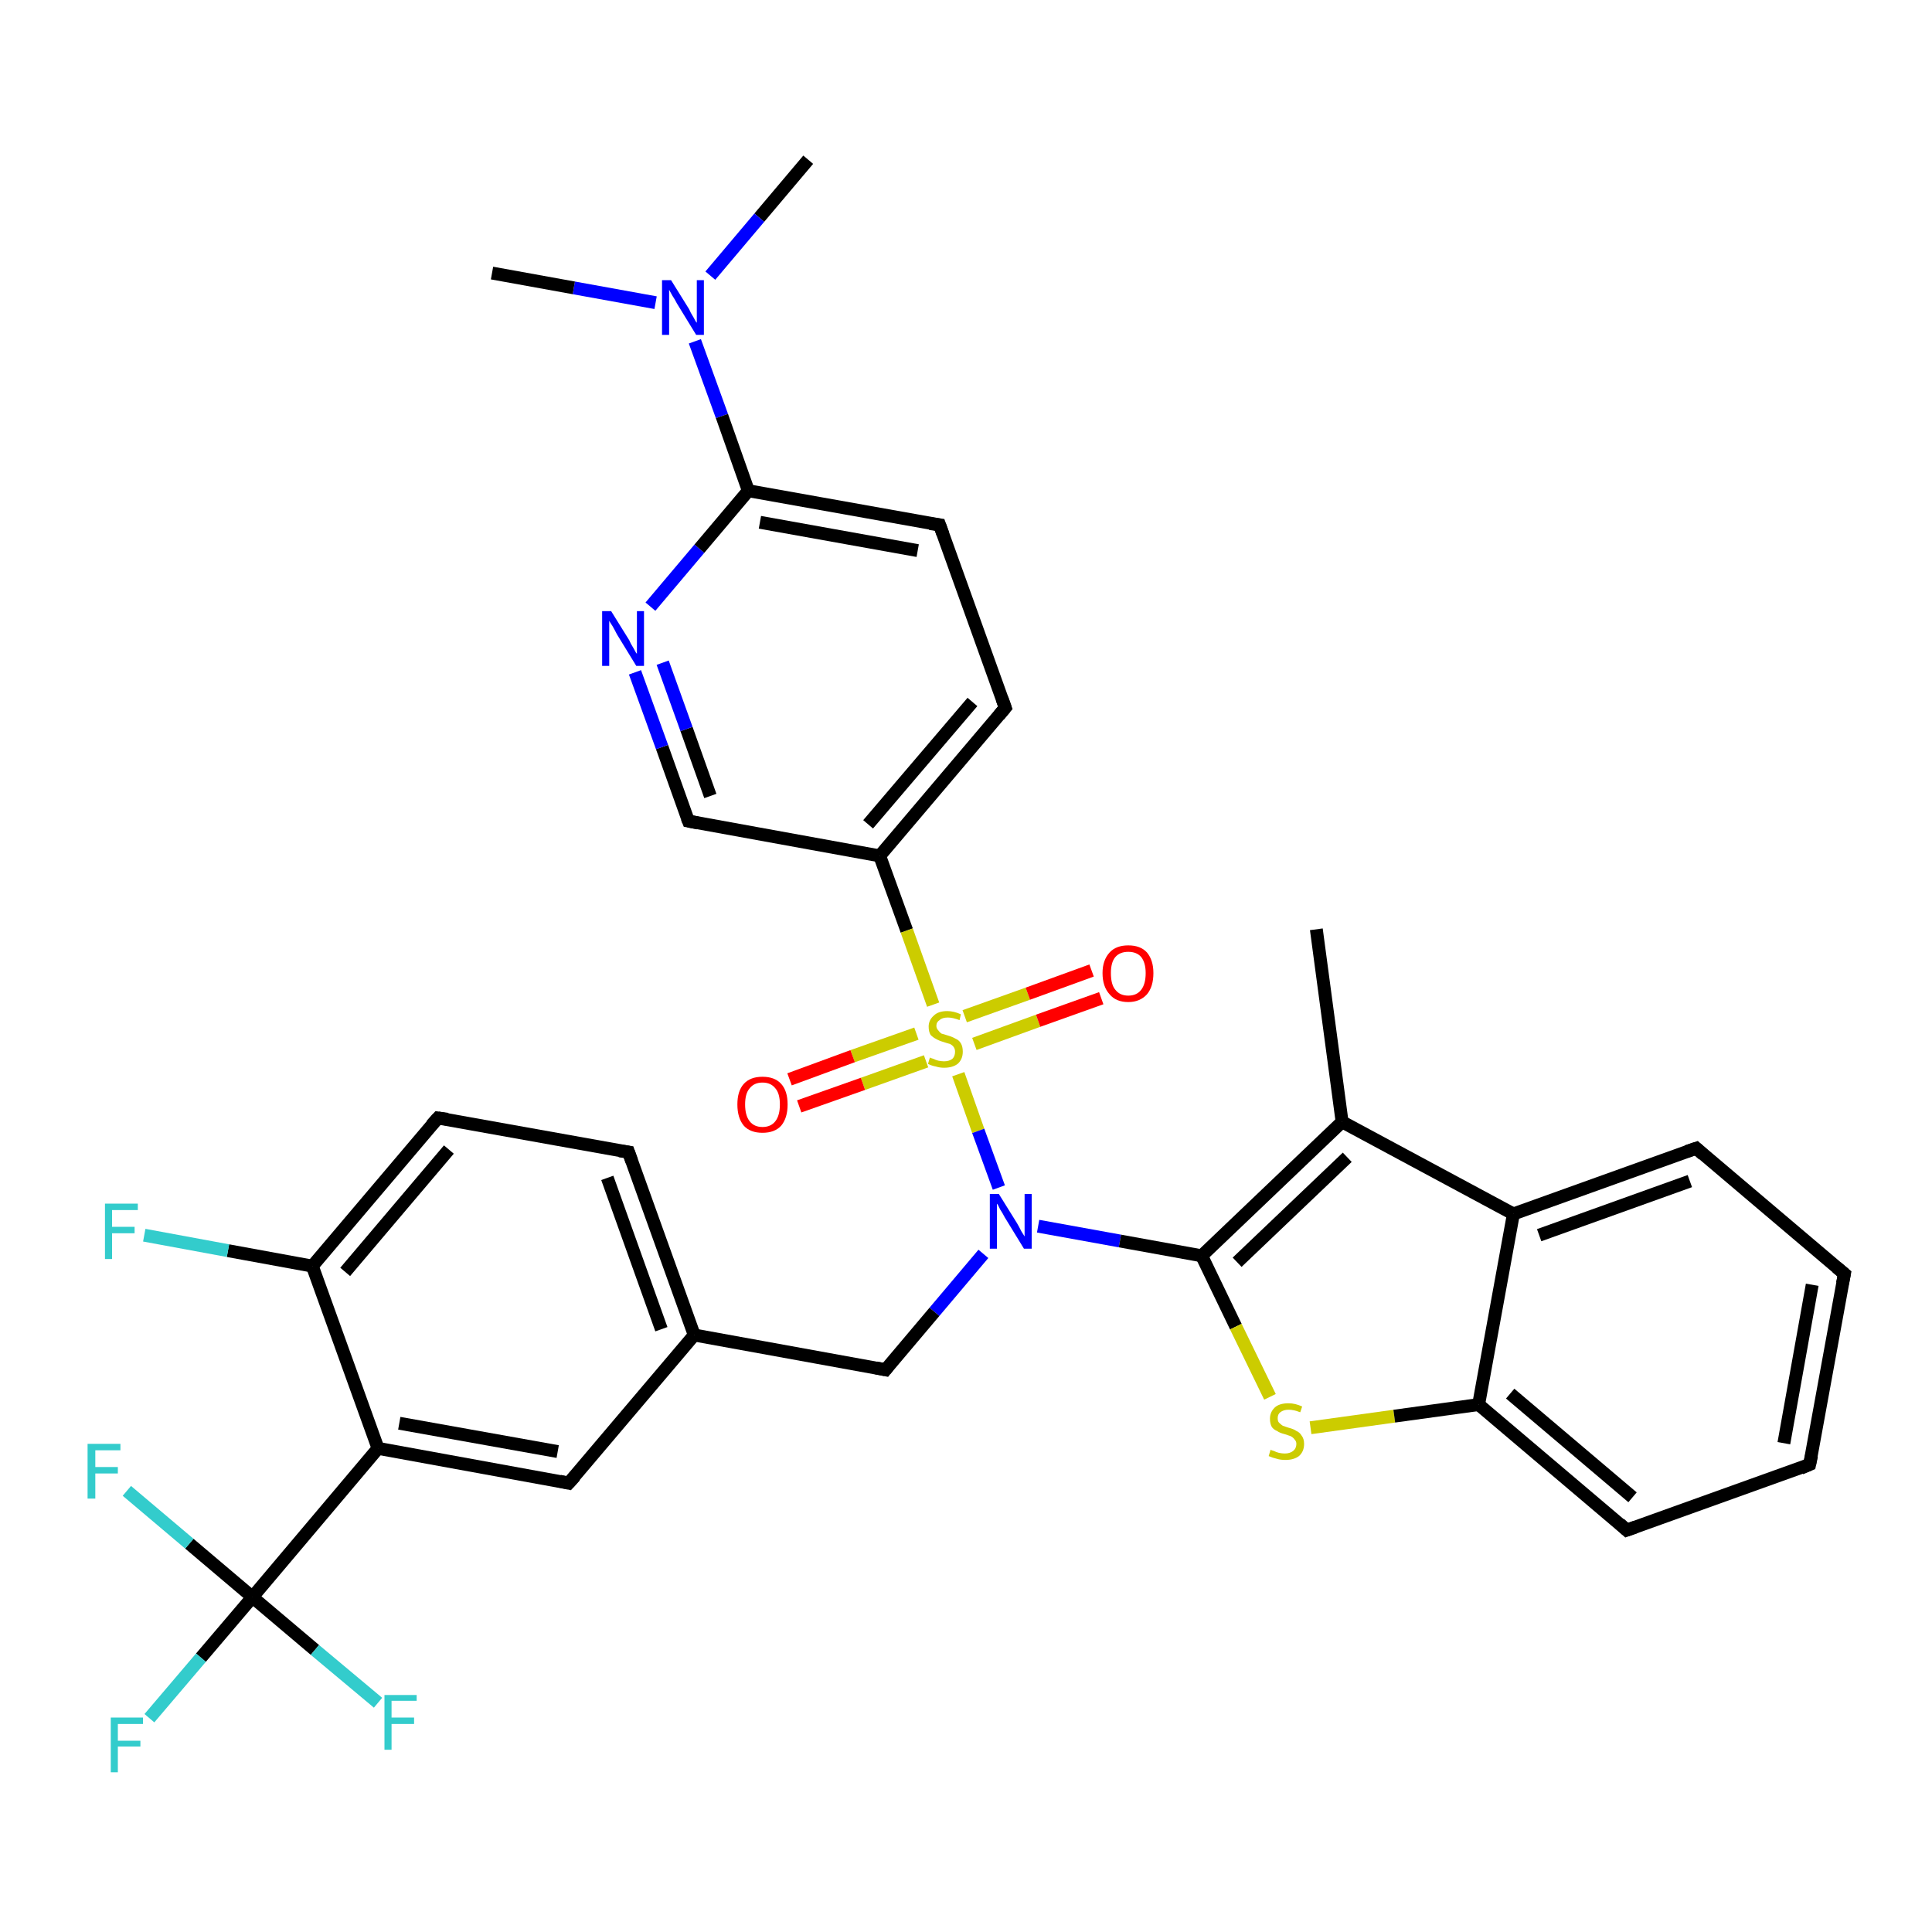 <?xml version='1.0' encoding='iso-8859-1'?>
<svg version='1.1' baseProfile='full'
              xmlns='http://www.w3.org/2000/svg'
                      xmlns:rdkit='http://www.rdkit.org/xml'
                      xmlns:xlink='http://www.w3.org/1999/xlink'
                  xml:space='preserve'
width='300px' height='300px' viewBox='0 0 300 300'>
<!-- END OF HEADER -->
<rect style='opacity:1.0;fill:#FFFFFF;stroke:none' width='300.0' height='300.0' x='0.0' y='0.0'> </rect>
<path class='bond-0 atom-0 atom-1' d='M 125.5,24.8 L 117.9,33.8' style='fill:none;fill-rule:evenodd;stroke:#000000;stroke-width:2.0px;stroke-linecap:butt;stroke-linejoin:miter;stroke-opacity:1' />
<path class='bond-0 atom-0 atom-1' d='M 117.9,33.8 L 110.3,42.8' style='fill:none;fill-rule:evenodd;stroke:#0000FF;stroke-width:2.0px;stroke-linecap:butt;stroke-linejoin:miter;stroke-opacity:1' />
<path class='bond-1 atom-1 atom-2' d='M 101.8,47.0 L 89.1,44.7' style='fill:none;fill-rule:evenodd;stroke:#0000FF;stroke-width:2.0px;stroke-linecap:butt;stroke-linejoin:miter;stroke-opacity:1' />
<path class='bond-1 atom-1 atom-2' d='M 89.1,44.7 L 76.4,42.4' style='fill:none;fill-rule:evenodd;stroke:#000000;stroke-width:2.0px;stroke-linecap:butt;stroke-linejoin:miter;stroke-opacity:1' />
<path class='bond-2 atom-1 atom-3' d='M 107.9,53.0 L 112.1,64.6' style='fill:none;fill-rule:evenodd;stroke:#0000FF;stroke-width:2.0px;stroke-linecap:butt;stroke-linejoin:miter;stroke-opacity:1' />
<path class='bond-2 atom-1 atom-3' d='M 112.1,64.6 L 116.2,76.2' style='fill:none;fill-rule:evenodd;stroke:#000000;stroke-width:2.0px;stroke-linecap:butt;stroke-linejoin:miter;stroke-opacity:1' />
<path class='bond-3 atom-3 atom-4' d='M 116.2,76.2 L 145.9,81.5' style='fill:none;fill-rule:evenodd;stroke:#000000;stroke-width:2.0px;stroke-linecap:butt;stroke-linejoin:miter;stroke-opacity:1' />
<path class='bond-3 atom-3 atom-4' d='M 118.0,81.1 L 142.5,85.5' style='fill:none;fill-rule:evenodd;stroke:#000000;stroke-width:2.0px;stroke-linecap:butt;stroke-linejoin:miter;stroke-opacity:1' />
<path class='bond-4 atom-4 atom-5' d='M 145.9,81.5 L 156.1,109.9' style='fill:none;fill-rule:evenodd;stroke:#000000;stroke-width:2.0px;stroke-linecap:butt;stroke-linejoin:miter;stroke-opacity:1' />
<path class='bond-5 atom-5 atom-6' d='M 156.1,109.9 L 136.6,132.9' style='fill:none;fill-rule:evenodd;stroke:#000000;stroke-width:2.0px;stroke-linecap:butt;stroke-linejoin:miter;stroke-opacity:1' />
<path class='bond-5 atom-5 atom-6' d='M 151.0,109.0 L 134.8,128.0' style='fill:none;fill-rule:evenodd;stroke:#000000;stroke-width:2.0px;stroke-linecap:butt;stroke-linejoin:miter;stroke-opacity:1' />
<path class='bond-6 atom-6 atom-7' d='M 136.6,132.9 L 106.9,127.5' style='fill:none;fill-rule:evenodd;stroke:#000000;stroke-width:2.0px;stroke-linecap:butt;stroke-linejoin:miter;stroke-opacity:1' />
<path class='bond-7 atom-7 atom-8' d='M 106.9,127.5 L 102.8,116.0' style='fill:none;fill-rule:evenodd;stroke:#000000;stroke-width:2.0px;stroke-linecap:butt;stroke-linejoin:miter;stroke-opacity:1' />
<path class='bond-7 atom-7 atom-8' d='M 102.8,116.0 L 98.6,104.4' style='fill:none;fill-rule:evenodd;stroke:#0000FF;stroke-width:2.0px;stroke-linecap:butt;stroke-linejoin:miter;stroke-opacity:1' />
<path class='bond-7 atom-7 atom-8' d='M 110.3,123.6 L 106.6,113.2' style='fill:none;fill-rule:evenodd;stroke:#000000;stroke-width:2.0px;stroke-linecap:butt;stroke-linejoin:miter;stroke-opacity:1' />
<path class='bond-7 atom-7 atom-8' d='M 106.6,113.2 L 102.9,102.9' style='fill:none;fill-rule:evenodd;stroke:#0000FF;stroke-width:2.0px;stroke-linecap:butt;stroke-linejoin:miter;stroke-opacity:1' />
<path class='bond-8 atom-6 atom-9' d='M 136.6,132.9 L 140.8,144.5' style='fill:none;fill-rule:evenodd;stroke:#000000;stroke-width:2.0px;stroke-linecap:butt;stroke-linejoin:miter;stroke-opacity:1' />
<path class='bond-8 atom-6 atom-9' d='M 140.8,144.5 L 144.9,156.0' style='fill:none;fill-rule:evenodd;stroke:#CCCC00;stroke-width:2.0px;stroke-linecap:butt;stroke-linejoin:miter;stroke-opacity:1' />
<path class='bond-9 atom-9 atom-10' d='M 151.3,162.1 L 161.2,158.5' style='fill:none;fill-rule:evenodd;stroke:#CCCC00;stroke-width:2.0px;stroke-linecap:butt;stroke-linejoin:miter;stroke-opacity:1' />
<path class='bond-9 atom-9 atom-10' d='M 161.2,158.5 L 171.0,155.0' style='fill:none;fill-rule:evenodd;stroke:#FF0000;stroke-width:2.0px;stroke-linecap:butt;stroke-linejoin:miter;stroke-opacity:1' />
<path class='bond-9 atom-9 atom-10' d='M 149.8,157.8 L 159.6,154.3' style='fill:none;fill-rule:evenodd;stroke:#CCCC00;stroke-width:2.0px;stroke-linecap:butt;stroke-linejoin:miter;stroke-opacity:1' />
<path class='bond-9 atom-9 atom-10' d='M 159.6,154.3 L 169.5,150.7' style='fill:none;fill-rule:evenodd;stroke:#FF0000;stroke-width:2.0px;stroke-linecap:butt;stroke-linejoin:miter;stroke-opacity:1' />
<path class='bond-10 atom-9 atom-11' d='M 142.3,160.5 L 132.4,164.0' style='fill:none;fill-rule:evenodd;stroke:#CCCC00;stroke-width:2.0px;stroke-linecap:butt;stroke-linejoin:miter;stroke-opacity:1' />
<path class='bond-10 atom-9 atom-11' d='M 132.4,164.0 L 122.6,167.6' style='fill:none;fill-rule:evenodd;stroke:#FF0000;stroke-width:2.0px;stroke-linecap:butt;stroke-linejoin:miter;stroke-opacity:1' />
<path class='bond-10 atom-9 atom-11' d='M 143.8,164.8 L 134.0,168.3' style='fill:none;fill-rule:evenodd;stroke:#CCCC00;stroke-width:2.0px;stroke-linecap:butt;stroke-linejoin:miter;stroke-opacity:1' />
<path class='bond-10 atom-9 atom-11' d='M 134.0,168.3 L 124.1,171.8' style='fill:none;fill-rule:evenodd;stroke:#FF0000;stroke-width:2.0px;stroke-linecap:butt;stroke-linejoin:miter;stroke-opacity:1' />
<path class='bond-11 atom-9 atom-12' d='M 148.8,166.8 L 151.9,175.6' style='fill:none;fill-rule:evenodd;stroke:#CCCC00;stroke-width:2.0px;stroke-linecap:butt;stroke-linejoin:miter;stroke-opacity:1' />
<path class='bond-11 atom-9 atom-12' d='M 151.9,175.6 L 155.1,184.4' style='fill:none;fill-rule:evenodd;stroke:#0000FF;stroke-width:2.0px;stroke-linecap:butt;stroke-linejoin:miter;stroke-opacity:1' />
<path class='bond-12 atom-12 atom-13' d='M 152.7,194.7 L 145.1,203.7' style='fill:none;fill-rule:evenodd;stroke:#0000FF;stroke-width:2.0px;stroke-linecap:butt;stroke-linejoin:miter;stroke-opacity:1' />
<path class='bond-12 atom-12 atom-13' d='M 145.1,203.7 L 137.5,212.7' style='fill:none;fill-rule:evenodd;stroke:#000000;stroke-width:2.0px;stroke-linecap:butt;stroke-linejoin:miter;stroke-opacity:1' />
<path class='bond-13 atom-13 atom-14' d='M 137.5,212.7 L 107.8,207.3' style='fill:none;fill-rule:evenodd;stroke:#000000;stroke-width:2.0px;stroke-linecap:butt;stroke-linejoin:miter;stroke-opacity:1' />
<path class='bond-14 atom-14 atom-15' d='M 107.8,207.3 L 97.6,178.9' style='fill:none;fill-rule:evenodd;stroke:#000000;stroke-width:2.0px;stroke-linecap:butt;stroke-linejoin:miter;stroke-opacity:1' />
<path class='bond-14 atom-14 atom-15' d='M 102.7,206.4 L 94.3,182.9' style='fill:none;fill-rule:evenodd;stroke:#000000;stroke-width:2.0px;stroke-linecap:butt;stroke-linejoin:miter;stroke-opacity:1' />
<path class='bond-15 atom-15 atom-16' d='M 97.6,178.9 L 68.0,173.6' style='fill:none;fill-rule:evenodd;stroke:#000000;stroke-width:2.0px;stroke-linecap:butt;stroke-linejoin:miter;stroke-opacity:1' />
<path class='bond-16 atom-16 atom-17' d='M 68.0,173.6 L 48.5,196.6' style='fill:none;fill-rule:evenodd;stroke:#000000;stroke-width:2.0px;stroke-linecap:butt;stroke-linejoin:miter;stroke-opacity:1' />
<path class='bond-16 atom-16 atom-17' d='M 69.7,178.5 L 53.6,197.5' style='fill:none;fill-rule:evenodd;stroke:#000000;stroke-width:2.0px;stroke-linecap:butt;stroke-linejoin:miter;stroke-opacity:1' />
<path class='bond-17 atom-17 atom-18' d='M 48.5,196.6 L 35.4,194.2' style='fill:none;fill-rule:evenodd;stroke:#000000;stroke-width:2.0px;stroke-linecap:butt;stroke-linejoin:miter;stroke-opacity:1' />
<path class='bond-17 atom-17 atom-18' d='M 35.4,194.2 L 22.4,191.8' style='fill:none;fill-rule:evenodd;stroke:#33CCCC;stroke-width:2.0px;stroke-linecap:butt;stroke-linejoin:miter;stroke-opacity:1' />
<path class='bond-18 atom-17 atom-19' d='M 48.5,196.6 L 58.7,224.9' style='fill:none;fill-rule:evenodd;stroke:#000000;stroke-width:2.0px;stroke-linecap:butt;stroke-linejoin:miter;stroke-opacity:1' />
<path class='bond-19 atom-19 atom-20' d='M 58.7,224.9 L 88.3,230.3' style='fill:none;fill-rule:evenodd;stroke:#000000;stroke-width:2.0px;stroke-linecap:butt;stroke-linejoin:miter;stroke-opacity:1' />
<path class='bond-19 atom-19 atom-20' d='M 62.0,221.0 L 86.6,225.4' style='fill:none;fill-rule:evenodd;stroke:#000000;stroke-width:2.0px;stroke-linecap:butt;stroke-linejoin:miter;stroke-opacity:1' />
<path class='bond-20 atom-19 atom-21' d='M 58.7,224.9 L 39.2,248.0' style='fill:none;fill-rule:evenodd;stroke:#000000;stroke-width:2.0px;stroke-linecap:butt;stroke-linejoin:miter;stroke-opacity:1' />
<path class='bond-21 atom-21 atom-22' d='M 39.2,248.0 L 31.2,257.4' style='fill:none;fill-rule:evenodd;stroke:#000000;stroke-width:2.0px;stroke-linecap:butt;stroke-linejoin:miter;stroke-opacity:1' />
<path class='bond-21 atom-21 atom-22' d='M 31.2,257.4 L 23.2,266.8' style='fill:none;fill-rule:evenodd;stroke:#33CCCC;stroke-width:2.0px;stroke-linecap:butt;stroke-linejoin:miter;stroke-opacity:1' />
<path class='bond-22 atom-21 atom-23' d='M 39.2,248.0 L 48.9,256.2' style='fill:none;fill-rule:evenodd;stroke:#000000;stroke-width:2.0px;stroke-linecap:butt;stroke-linejoin:miter;stroke-opacity:1' />
<path class='bond-22 atom-21 atom-23' d='M 48.9,256.2 L 58.7,264.4' style='fill:none;fill-rule:evenodd;stroke:#33CCCC;stroke-width:2.0px;stroke-linecap:butt;stroke-linejoin:miter;stroke-opacity:1' />
<path class='bond-23 atom-21 atom-24' d='M 39.2,248.0 L 29.4,239.7' style='fill:none;fill-rule:evenodd;stroke:#000000;stroke-width:2.0px;stroke-linecap:butt;stroke-linejoin:miter;stroke-opacity:1' />
<path class='bond-23 atom-21 atom-24' d='M 29.4,239.7 L 19.7,231.5' style='fill:none;fill-rule:evenodd;stroke:#33CCCC;stroke-width:2.0px;stroke-linecap:butt;stroke-linejoin:miter;stroke-opacity:1' />
<path class='bond-24 atom-12 atom-25' d='M 161.2,190.4 L 173.9,192.7' style='fill:none;fill-rule:evenodd;stroke:#0000FF;stroke-width:2.0px;stroke-linecap:butt;stroke-linejoin:miter;stroke-opacity:1' />
<path class='bond-24 atom-12 atom-25' d='M 173.9,192.7 L 186.6,195.0' style='fill:none;fill-rule:evenodd;stroke:#000000;stroke-width:2.0px;stroke-linecap:butt;stroke-linejoin:miter;stroke-opacity:1' />
<path class='bond-25 atom-25 atom-26' d='M 186.6,195.0 L 191.9,206.0' style='fill:none;fill-rule:evenodd;stroke:#000000;stroke-width:2.0px;stroke-linecap:butt;stroke-linejoin:miter;stroke-opacity:1' />
<path class='bond-25 atom-25 atom-26' d='M 191.9,206.0 L 197.2,216.9' style='fill:none;fill-rule:evenodd;stroke:#CCCC00;stroke-width:2.0px;stroke-linecap:butt;stroke-linejoin:miter;stroke-opacity:1' />
<path class='bond-26 atom-26 atom-27' d='M 203.5,221.7 L 216.5,219.9' style='fill:none;fill-rule:evenodd;stroke:#CCCC00;stroke-width:2.0px;stroke-linecap:butt;stroke-linejoin:miter;stroke-opacity:1' />
<path class='bond-26 atom-26 atom-27' d='M 216.5,219.9 L 229.6,218.1' style='fill:none;fill-rule:evenodd;stroke:#000000;stroke-width:2.0px;stroke-linecap:butt;stroke-linejoin:miter;stroke-opacity:1' />
<path class='bond-27 atom-27 atom-28' d='M 229.6,218.1 L 252.6,237.6' style='fill:none;fill-rule:evenodd;stroke:#000000;stroke-width:2.0px;stroke-linecap:butt;stroke-linejoin:miter;stroke-opacity:1' />
<path class='bond-27 atom-27 atom-28' d='M 234.5,216.4 L 253.5,232.5' style='fill:none;fill-rule:evenodd;stroke:#000000;stroke-width:2.0px;stroke-linecap:butt;stroke-linejoin:miter;stroke-opacity:1' />
<path class='bond-28 atom-28 atom-29' d='M 252.6,237.6 L 281.0,227.4' style='fill:none;fill-rule:evenodd;stroke:#000000;stroke-width:2.0px;stroke-linecap:butt;stroke-linejoin:miter;stroke-opacity:1' />
<path class='bond-29 atom-29 atom-30' d='M 281.0,227.4 L 286.4,197.8' style='fill:none;fill-rule:evenodd;stroke:#000000;stroke-width:2.0px;stroke-linecap:butt;stroke-linejoin:miter;stroke-opacity:1' />
<path class='bond-29 atom-29 atom-30' d='M 277.0,224.1 L 281.4,199.5' style='fill:none;fill-rule:evenodd;stroke:#000000;stroke-width:2.0px;stroke-linecap:butt;stroke-linejoin:miter;stroke-opacity:1' />
<path class='bond-30 atom-30 atom-31' d='M 286.4,197.8 L 263.4,178.3' style='fill:none;fill-rule:evenodd;stroke:#000000;stroke-width:2.0px;stroke-linecap:butt;stroke-linejoin:miter;stroke-opacity:1' />
<path class='bond-31 atom-31 atom-32' d='M 263.4,178.3 L 235.0,188.5' style='fill:none;fill-rule:evenodd;stroke:#000000;stroke-width:2.0px;stroke-linecap:butt;stroke-linejoin:miter;stroke-opacity:1' />
<path class='bond-31 atom-31 atom-32' d='M 262.4,183.4 L 239.0,191.8' style='fill:none;fill-rule:evenodd;stroke:#000000;stroke-width:2.0px;stroke-linecap:butt;stroke-linejoin:miter;stroke-opacity:1' />
<path class='bond-32 atom-32 atom-33' d='M 235.0,188.5 L 208.4,174.2' style='fill:none;fill-rule:evenodd;stroke:#000000;stroke-width:2.0px;stroke-linecap:butt;stroke-linejoin:miter;stroke-opacity:1' />
<path class='bond-33 atom-33 atom-34' d='M 208.4,174.2 L 204.4,144.3' style='fill:none;fill-rule:evenodd;stroke:#000000;stroke-width:2.0px;stroke-linecap:butt;stroke-linejoin:miter;stroke-opacity:1' />
<path class='bond-34 atom-8 atom-3' d='M 101.0,94.2 L 108.6,85.2' style='fill:none;fill-rule:evenodd;stroke:#0000FF;stroke-width:2.0px;stroke-linecap:butt;stroke-linejoin:miter;stroke-opacity:1' />
<path class='bond-34 atom-8 atom-3' d='M 108.6,85.2 L 116.2,76.2' style='fill:none;fill-rule:evenodd;stroke:#000000;stroke-width:2.0px;stroke-linecap:butt;stroke-linejoin:miter;stroke-opacity:1' />
<path class='bond-35 atom-20 atom-14' d='M 88.3,230.3 L 107.8,207.3' style='fill:none;fill-rule:evenodd;stroke:#000000;stroke-width:2.0px;stroke-linecap:butt;stroke-linejoin:miter;stroke-opacity:1' />
<path class='bond-36 atom-33 atom-25' d='M 208.4,174.2 L 186.6,195.0' style='fill:none;fill-rule:evenodd;stroke:#000000;stroke-width:2.0px;stroke-linecap:butt;stroke-linejoin:miter;stroke-opacity:1' />
<path class='bond-36 atom-33 atom-25' d='M 209.2,179.7 L 192.1,196.0' style='fill:none;fill-rule:evenodd;stroke:#000000;stroke-width:2.0px;stroke-linecap:butt;stroke-linejoin:miter;stroke-opacity:1' />
<path class='bond-37 atom-32 atom-27' d='M 235.0,188.5 L 229.6,218.1' style='fill:none;fill-rule:evenodd;stroke:#000000;stroke-width:2.0px;stroke-linecap:butt;stroke-linejoin:miter;stroke-opacity:1' />
<path d='M 144.4,81.3 L 145.9,81.5 L 146.4,82.9' style='fill:none;stroke:#000000;stroke-width:2.0px;stroke-linecap:butt;stroke-linejoin:miter;stroke-opacity:1;' />
<path d='M 155.6,108.5 L 156.1,109.9 L 155.1,111.1' style='fill:none;stroke:#000000;stroke-width:2.0px;stroke-linecap:butt;stroke-linejoin:miter;stroke-opacity:1;' />
<path d='M 108.4,127.8 L 106.9,127.5 L 106.7,127.0' style='fill:none;stroke:#000000;stroke-width:2.0px;stroke-linecap:butt;stroke-linejoin:miter;stroke-opacity:1;' />
<path d='M 137.9,212.2 L 137.5,212.7 L 136.0,212.4' style='fill:none;stroke:#000000;stroke-width:2.0px;stroke-linecap:butt;stroke-linejoin:miter;stroke-opacity:1;' />
<path d='M 98.1,180.3 L 97.6,178.9 L 96.2,178.7' style='fill:none;stroke:#000000;stroke-width:2.0px;stroke-linecap:butt;stroke-linejoin:miter;stroke-opacity:1;' />
<path d='M 69.5,173.8 L 68.0,173.6 L 67.0,174.7' style='fill:none;stroke:#000000;stroke-width:2.0px;stroke-linecap:butt;stroke-linejoin:miter;stroke-opacity:1;' />
<path d='M 86.9,230.0 L 88.3,230.3 L 89.3,229.2' style='fill:none;stroke:#000000;stroke-width:2.0px;stroke-linecap:butt;stroke-linejoin:miter;stroke-opacity:1;' />
<path d='M 251.5,236.6 L 252.6,237.6 L 254.0,237.1' style='fill:none;stroke:#000000;stroke-width:2.0px;stroke-linecap:butt;stroke-linejoin:miter;stroke-opacity:1;' />
<path d='M 279.6,228.0 L 281.0,227.4 L 281.3,226.0' style='fill:none;stroke:#000000;stroke-width:2.0px;stroke-linecap:butt;stroke-linejoin:miter;stroke-opacity:1;' />
<path d='M 286.1,199.3 L 286.4,197.8 L 285.2,196.8' style='fill:none;stroke:#000000;stroke-width:2.0px;stroke-linecap:butt;stroke-linejoin:miter;stroke-opacity:1;' />
<path d='M 264.5,179.3 L 263.4,178.3 L 261.9,178.8' style='fill:none;stroke:#000000;stroke-width:2.0px;stroke-linecap:butt;stroke-linejoin:miter;stroke-opacity:1;' />
<path class='atom-1' d='M 104.2 43.5
L 107.0 48.0
Q 107.2 48.5, 107.7 49.3
Q 108.1 50.1, 108.2 50.1
L 108.2 43.5
L 109.3 43.5
L 109.3 52.0
L 108.1 52.0
L 105.1 47.1
Q 104.8 46.5, 104.4 45.9
Q 104.0 45.2, 103.9 45.0
L 103.9 52.0
L 102.8 52.0
L 102.8 43.5
L 104.2 43.5
' fill='#0000FF'/>
<path class='atom-8' d='M 94.9 94.9
L 97.7 99.4
Q 97.9 99.9, 98.4 100.7
Q 98.8 101.5, 98.9 101.5
L 98.9 94.9
L 100.0 94.9
L 100.0 103.4
L 98.8 103.4
L 95.8 98.5
Q 95.5 97.9, 95.1 97.2
Q 94.7 96.6, 94.6 96.4
L 94.6 103.4
L 93.5 103.4
L 93.5 94.9
L 94.9 94.9
' fill='#0000FF'/>
<path class='atom-9' d='M 144.4 164.2
Q 144.5 164.3, 144.9 164.4
Q 145.3 164.6, 145.7 164.7
Q 146.2 164.8, 146.6 164.8
Q 147.4 164.8, 147.9 164.4
Q 148.3 164.0, 148.3 163.3
Q 148.3 162.9, 148.1 162.6
Q 147.9 162.3, 147.5 162.1
Q 147.1 162.0, 146.5 161.8
Q 145.8 161.6, 145.3 161.3
Q 144.9 161.1, 144.5 160.7
Q 144.2 160.2, 144.2 159.4
Q 144.2 158.4, 145.0 157.7
Q 145.7 157.0, 147.1 157.0
Q 148.1 157.0, 149.2 157.5
L 149.0 158.4
Q 147.9 158.0, 147.2 158.0
Q 146.3 158.0, 145.9 158.4
Q 145.4 158.7, 145.4 159.3
Q 145.4 159.7, 145.7 160.0
Q 145.9 160.3, 146.2 160.5
Q 146.6 160.6, 147.2 160.8
Q 147.9 161.0, 148.4 161.3
Q 148.9 161.5, 149.2 162.0
Q 149.5 162.5, 149.5 163.3
Q 149.5 164.5, 148.7 165.2
Q 147.9 165.8, 146.6 165.8
Q 145.9 165.8, 145.3 165.6
Q 144.7 165.5, 144.1 165.2
L 144.4 164.2
' fill='#CCCC00'/>
<path class='atom-10' d='M 171.2 151.1
Q 171.2 149.1, 172.3 147.9
Q 173.3 146.8, 175.2 146.8
Q 177.1 146.8, 178.1 147.9
Q 179.1 149.1, 179.1 151.1
Q 179.1 153.2, 178.1 154.4
Q 177.0 155.6, 175.2 155.6
Q 173.3 155.6, 172.3 154.4
Q 171.2 153.2, 171.2 151.1
M 175.2 154.6
Q 176.5 154.6, 177.2 153.7
Q 177.9 152.8, 177.9 151.1
Q 177.9 149.5, 177.2 148.6
Q 176.5 147.8, 175.2 147.8
Q 173.9 147.8, 173.2 148.6
Q 172.5 149.4, 172.5 151.1
Q 172.5 152.9, 173.2 153.7
Q 173.9 154.6, 175.2 154.6
' fill='#FF0000'/>
<path class='atom-11' d='M 114.5 171.5
Q 114.5 169.4, 115.5 168.3
Q 116.5 167.2, 118.4 167.2
Q 120.3 167.2, 121.3 168.3
Q 122.3 169.4, 122.3 171.5
Q 122.3 173.6, 121.3 174.8
Q 120.3 175.9, 118.4 175.9
Q 116.5 175.9, 115.5 174.8
Q 114.5 173.6, 114.5 171.5
M 118.4 175.0
Q 119.7 175.0, 120.4 174.1
Q 121.1 173.2, 121.1 171.5
Q 121.1 169.8, 120.4 169.0
Q 119.7 168.1, 118.4 168.1
Q 117.1 168.1, 116.4 169.0
Q 115.7 169.8, 115.7 171.5
Q 115.7 173.2, 116.4 174.1
Q 117.1 175.0, 118.4 175.0
' fill='#FF0000'/>
<path class='atom-12' d='M 155.1 185.4
L 157.9 189.9
Q 158.2 190.4, 158.6 191.2
Q 159.1 192.0, 159.1 192.0
L 159.1 185.4
L 160.2 185.4
L 160.2 193.9
L 159.0 193.9
L 156.0 189.0
Q 155.7 188.4, 155.3 187.8
Q 155.0 187.1, 154.8 186.9
L 154.8 193.9
L 153.7 193.9
L 153.7 185.4
L 155.1 185.4
' fill='#0000FF'/>
<path class='atom-18' d='M 16.3 186.9
L 21.4 186.9
L 21.4 187.9
L 17.4 187.9
L 17.4 190.5
L 20.9 190.5
L 20.9 191.5
L 17.4 191.5
L 17.4 195.5
L 16.3 195.5
L 16.3 186.9
' fill='#33CCCC'/>
<path class='atom-22' d='M 17.2 266.7
L 22.2 266.7
L 22.2 267.7
L 18.3 267.7
L 18.3 270.3
L 21.8 270.3
L 21.8 271.2
L 18.3 271.2
L 18.3 275.2
L 17.2 275.2
L 17.2 266.7
' fill='#33CCCC'/>
<path class='atom-23' d='M 59.7 263.2
L 64.7 263.2
L 64.7 264.1
L 60.8 264.1
L 60.8 266.7
L 64.3 266.7
L 64.3 267.7
L 60.8 267.7
L 60.8 271.7
L 59.7 271.7
L 59.7 263.2
' fill='#33CCCC'/>
<path class='atom-24' d='M 13.6 224.2
L 18.7 224.2
L 18.7 225.2
L 14.8 225.2
L 14.8 227.8
L 18.3 227.8
L 18.3 228.8
L 14.8 228.8
L 14.8 232.7
L 13.6 232.7
L 13.6 224.2
' fill='#33CCCC'/>
<path class='atom-26' d='M 197.3 225.1
Q 197.4 225.2, 197.8 225.3
Q 198.2 225.5, 198.6 225.6
Q 199.1 225.7, 199.5 225.7
Q 200.3 225.7, 200.8 225.3
Q 201.3 224.9, 201.3 224.2
Q 201.3 223.8, 201.0 223.5
Q 200.8 223.2, 200.4 223.0
Q 200.1 222.9, 199.5 222.7
Q 198.7 222.5, 198.3 222.2
Q 197.8 222.0, 197.5 221.6
Q 197.2 221.1, 197.2 220.3
Q 197.2 219.3, 197.9 218.6
Q 198.6 217.9, 200.1 217.9
Q 201.1 217.9, 202.2 218.4
L 201.9 219.3
Q 200.9 218.9, 200.1 218.9
Q 199.3 218.9, 198.8 219.3
Q 198.4 219.6, 198.4 220.2
Q 198.4 220.7, 198.6 220.9
Q 198.9 221.2, 199.2 221.4
Q 199.5 221.5, 200.1 221.7
Q 200.9 221.9, 201.3 222.2
Q 201.8 222.4, 202.1 222.9
Q 202.5 223.4, 202.5 224.2
Q 202.5 225.4, 201.7 226.1
Q 200.9 226.7, 199.6 226.7
Q 198.8 226.7, 198.2 226.5
Q 197.7 226.4, 197.0 226.1
L 197.3 225.1
' fill='#CCCC00'/>
</svg>
